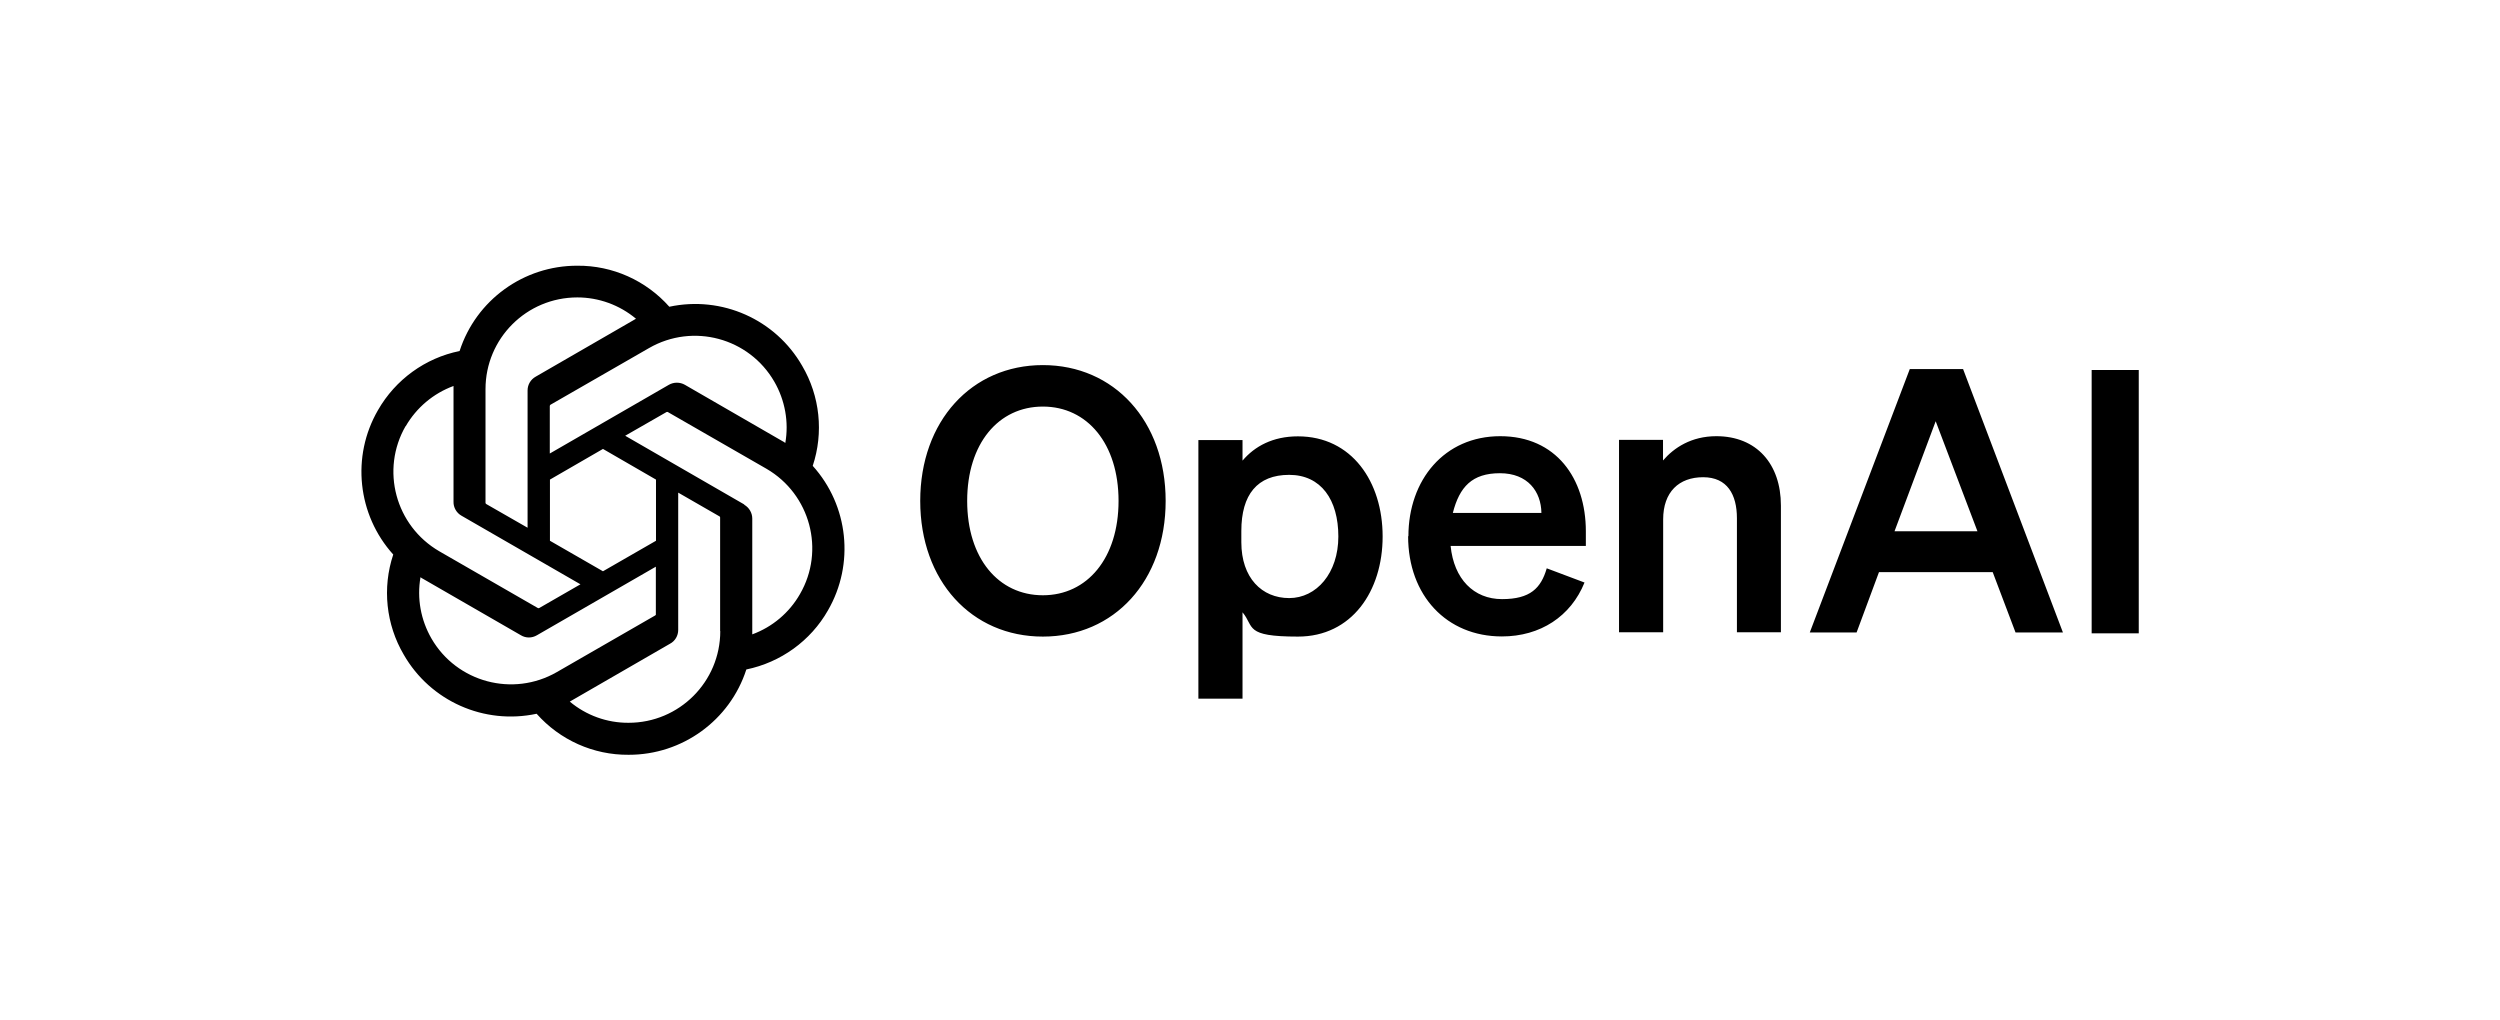 <?xml version="1.0" encoding="UTF-8"?>
<svg id="Capa_1" xmlns="http://www.w3.org/2000/svg" xmlns:xlink="http://www.w3.org/1999/xlink" version="1.1" viewBox="0 0 1687.9 689">
  <!-- Generator: Adobe Illustrator 29.0.1, SVG Export Plug-In . SVG Version: 2.1.0 Build 192)  -->
  <defs>
    <style>
      .st0 {
        fill: #192830;
      }

      .st1 {
        opacity: .2;
      }

      .st1, .st2, .st3, .st4, .st5, .st6, .st7 {
        display: none;
      }

      .st8, .st9 {
        fill: #0a2775;
      }

      .st2 {
        fill: #5f6368;
      }

      .st10 {
        fill: blue;
      }

      .st3 {
        fill: #ea4335;
      }

      .st11, .st9, .st12 {
        fill-rule: evenodd;
      }

      .st13 {
        fill: none;
        stroke: #1d1d1b;
        stroke-miterlimit: 10;
        stroke-width: .5px;
      }

      .st4 {
        fill: #34a853;
      }

      .st12 {
        fill: #ea4b71;
      }

      .st14 {
        fill: url(#Degradado_sin_nombre_3);
      }

      .st15 {
        fill: url(#Degradado_sin_nombre_2);
      }

      .st5 {
        fill: #fbbc05;
      }

      .st7 {
        fill: #4285f4;
      }

      .st16 {
        fill: #0081fb;
      }
    </style>
    <linearGradient id="Degradado_sin_nombre_3" data-name="Degradado sin nombre 3" x1="322.9" y1="369.1" x2="573.5" y2="356.5" gradientTransform="translate(0 689.9) scale(1 -1)" gradientUnits="userSpaceOnUse">
      <stop offset="0" stop-color="#0064e1"/>
      <stop offset=".4" stop-color="#0064e1"/>
      <stop offset=".8" stop-color="#0073ee"/>
      <stop offset="1" stop-color="#0082fb"/>
    </linearGradient>
    <linearGradient id="Degradado_sin_nombre_2" data-name="Degradado sin nombre 2" x1="296.4" y1="307.8" x2="296.4" y2="400.2" gradientTransform="translate(0 689.9) scale(1 -1)" gradientUnits="userSpaceOnUse">
      <stop offset="0" stop-color="#0082fb"/>
      <stop offset="1" stop-color="#0064e0"/>
    </linearGradient>
  </defs>
  <path class="st11" d="M704.1,246.5c48.1,0,82.9,37.7,82.9,91.7s-34.7,91.6-82.9,91.6-82.8-37.7-82.8-91.6,34.7-91.7,82.8-91.7ZM704.1,274.5c-30,0-51.1,25-51.1,63.7s21.1,63.7,51.1,63.7,51.1-25.1,51.1-63.7-21.1-63.7-51.1-63.7h0ZM838.9,413.4v58.3h-29.8v-174.6h29.8v13.9c8.2-9.7,20.5-16.4,37.4-16.4,36.4,0,57.2,30.7,57.2,67.6s-20.8,67.6-57.2,67.6-29.2-6.6-37.4-16.4ZM838.1,366.1c0,24.1,13.9,37.7,32.3,37.7s33.2-16.8,33.2-41.6-11.7-41.6-33.2-41.6-32.3,13.3-32.3,37.9v7.6ZM950.9,362.1c0-38.1,24.3-67.6,62-67.6s57.8,28.5,57.8,64.2v9.9h-91.3c2.2,22.3,15.6,35.9,34.7,35.9s26.3-7.4,30.2-20.8l25.5,9.6c-9.2,22.8-29.8,36.4-55.8,36.4-37.2,0-63.3-27.5-63.3-67.7h0ZM980.9,346.3h59.8c-.2-14.4-9.2-26.8-28-26.8s-27.3,9.2-31.8,26.8ZM1093,297h29.8v13.9c7.4-8.6,19.1-16.4,36-16.4,27.2,0,43.6,18.8,43.6,46.8v85.6h-29.7v-77c0-16-6.5-27.7-22.8-27.7s-27,9.9-27,28.5v76.2h-29.8v-130ZM1325.4,249.2l67.4,177.8h-32l-15.4-40.7h-76.8l-15.1,40.7h-31.6l67.5-177.8h36ZM1279.1,358.7h56l-28.2-74.3-27.8,74.3ZM1412.2,249.8h31.8v177.8h-31.8v-177.8ZM548.7,314.5c24.2,26.8,28.4,66.3,10.3,97.6-11.7,20.6-31.9,35.1-55.1,39.9-11.1,34.4-43.3,57.7-79.5,57.6-23.8.2-46.4-10-62.1-27.7-35.4,7.6-71.7-8.5-89.7-39.9-12-20.4-14.6-45.1-7.1-67.6-24.2-26.8-28.4-66.3-10.3-97.5,11.8-20.6,31.9-35.2,55.1-39.9,11.1-34.4,43.3-57.7,79.5-57.6,23.8-.2,46.4,10,62.1,27.7,35.4-7.6,71.7,8.5,89.7,39.9,12,20.4,14.6,45.1,7.1,67.6h0ZM486.2,426.1v-76.8c0-.3-.2-.6-.5-.7l-27.8-16v92.7c0,3.9-2.1,7.5-5.5,9.3l-65.8,38c-.5.3-1.5.8-1.9,1.1,11.1,9.3,25.2,14.4,39.7,14.3,34.2,0,61.9-27.7,61.9-61.9h0ZM291.3,431.1c17.1,29.6,55,39.7,84.6,22.7l66.5-38.3c.3-.2.5-.5.4-.8v-32.1l-80.3,46.3c-3.4,2-7.5,2-10.8,0l-65.9-38c-.6-.3-1.5-.8-1.9-1.2-2.5,14.3.2,28.9,7.4,41.4h0ZM273.9,287.6c-17.1,29.6-6.9,67.4,22.7,84.6l66.5,38.3c.3.2.7.2,1,0l27.8-16-80.3-46.3c-3.4-1.9-5.5-5.6-5.4-9.4v-78.2c-13.6,5-25,14.6-32.3,27.2h0ZM502.5,340.8c3.3,1.9,5.4,5.5,5.4,9.3v78.2c13.6-5,25-14.6,32.2-27.2,17.1-29.5,7-67.4-22.6-84.6l-66.6-38.3c-.3-.2-.7,0-.9,0l-27.9,16,80.4,46.4ZM530.2,299.1h0,0ZM530.2,299.1c2.5-14.2-.2-28.9-7.4-41.4-17.1-29.6-54.9-39.8-84.6-22.7l-66.6,38.3c-.2.2-.4.5-.4.8v32.1l80.4-46.4c3.3-1.9,7.5-1.9,10.8,0l65.8,38c.6.3,1.5.8,1.9,1.2h0ZM356.2,356.3v-92.7c0-3.9,2.1-7.4,5.5-9.3l65.8-38c.5-.4,1.5-.8,1.9-1.1-11.1-9.3-25.2-14.4-39.6-14.4-34.3,0-62,27.7-62,61.9v76.8c0,.3.2.6.5.8l27.9,16ZM371.3,365.1l35.8,20.6,35.8-20.6v-41.3l-35.8-20.7-35.8,20.7v41.3Z"/>
  <g class="st6">
    <path class="st12" d="M761.6,315.9c-27.8,0-52-18.8-59-45.7h-69.8c-14.9,0-27.6,10.8-30,25.4l-2.5,15c-2.3,13.8-9.3,26.4-19.8,35.6,10.5,9.3,17.5,21.9,19.8,35.7l2.5,15c2.4,14.7,15.1,25.4,30,25.4h8.9c8.5-32.6,41.7-52.1,74.3-43.6,26.8,7,45.5,31.2,45.6,58.9,0,33.6-27.1,60.9-60.8,61-27.9,0-52.2-18.8-59.1-45.8h-8.9c-29.8,0-55.2-21.5-60.1-50.9l-2.5-15c-2.4-14.7-15.1-25.4-30-25.4h-24.1c-8.4,32.6-41.7,52.1-74.2,43.7-21.4-5.5-38.2-22.3-43.7-43.7h-34.3c-8.5,32.6-41.7,52.1-74.3,43.6-26.8-7-45.5-31.2-45.6-58.9,0-33.6,27.1-60.9,60.8-61,27.9,0,52.2,18.8,59.1,45.8h34.3c8.4-32.6,41.6-52.2,74.2-43.8,21.5,5.5,38.3,22.3,43.8,43.8h24.1c14.9,0,27.6-10.8,30-25.4l2.5-15c4.9-29.4,30.3-50.9,60.1-50.9h69.8c8.5-32.6,41.7-52.1,74.3-43.6,26.8,7,45.5,31.2,45.6,58.9,0,33.6-27.3,60.9-60.9,60.9h0M761.6,285.5c16.8,0,30.5-13.6,30.5-30.4,0-16.8-13.6-30.5-30.4-30.5h0c-16.8,0-30.4,13.6-30.4,30.5,0,16.8,13.6,30.4,30.4,30.4M304.8,376.8c16.8,0,30.4-13.6,30.4-30.4s-13.6-30.4-30.4-30.4-30.4,13.6-30.4,30.4,13.6,30.4,30.4,30.4M487.5,346.4c0,16.8-13.6,30.5-30.4,30.5-16.8,0-30.5-13.6-30.5-30.4h0c0-16.8,13.6-30.5,30.5-30.5,16.8,0,30.4,13.6,30.4,30.4M731.1,437.7c0,16.8-13.6,30.4-30.4,30.4s-30.4-13.6-30.4-30.4,13.6-30.4,30.4-30.4,30.4,13.6,30.4,30.4"/>
    <g>
      <path d="M883.5,330.6c0-18.1-.4-32.9-1.4-47.4h28.2l1.8,28.9h.7c8.7-16.6,28.9-32.9,57.9-32.9s61.8,14.5,61.8,74.5v104.5h-31.8v-100.9c0-28.2-10.5-51.7-40.5-51.7s-37.2,14.8-42.7,32.5c-1.4,4-2.2,9.4-2.2,14.8v105.2h-31.8v-127.6Z"/>
      <path d="M1071.2,398.5c0-29.6,17.7-50.6,46.6-62.9l-.4-1.1c-26-12.3-37.2-32.5-37.2-52.8,0-37.2,31.5-62.6,72.7-62.6s68.3,28.6,68.3,57.9-9.8,41.2-38.7,55v1.1c29.3,11.6,47.4,32.2,47.4,60.7,0,40.9-35.1,68.3-79.9,68.3s-78.8-29.3-78.8-63.6ZM1197.7,397.1c0-28.6-19.9-42.3-51.7-51.3-27.5,8-42.3,26-42.3,48.5-1.1,23.9,17,44.8,47,44.8s47-17.7,47-41.9ZM1110.2,279.6c0,23.5,17.7,36.2,44.8,43.4,20.2-6.9,35.8-21.3,35.8-42.7s-11.2-38.3-39.8-38.3-40.9,17.4-40.9,37.6Z"/>
      <path d="M1269.7,330.6c0-18.1-.4-32.9-1.4-47.4h28.2l1.8,28.9h.7c8.7-16.6,28.9-32.9,57.9-32.9s61.8,14.5,61.8,74.5v104.5h-31.8v-100.9c0-28.2-10.5-51.7-40.5-51.7s-37.2,14.8-42.7,32.5c-1.4,4-2.2,9.4-2.2,14.8v105.2h-31.8v-127.6Z"/>
    </g>
  </g>
  <g class="st6">
    <path id="Logo0" class="st16" d="M283.3,365.6c0,13.9,3.1,24.6,7,31,5.2,8.5,13,12,21,12s19.6-2.5,37.7-27.5c14.5-20,31.5-48.2,43-65.8l19.4-29.9c13.5-20.7,29.1-43.8,47.1-59.4,14.6-12.8,30.4-19.8,46.3-19.8,26.7,0,52.1,15.5,71.5,44.4,21.3,31.7,31.6,71.7,31.6,113s-4.8,42.6-13.1,56.8c-7.9,13.8-23.4,27.5-49.5,27.5v-39.3c22.3,0,27.9-20.5,27.9-44,0-33.4-7.8-70.6-25-97.1-12.2-18.8-28-30.3-45.4-30.3s-33.9,14.2-50.9,39.5c-9,13.4-18.3,29.8-28.7,48.3l-11.5,20.3c-23,40.8-28.9,50.2-40.4,65.5-20.2,26.9-37.4,37.1-60.1,37.1s-43.9-11.7-54.5-29.2c-8.6-14.3-12.8-33.1-12.8-54.5l39.3,1.4Z"/>
    <path id="Logo1" class="st14" d="M274.9,253.3c18-27.8,44-47.2,73.9-47.2s34.5,5.1,52.4,19.8c19.6,16,40.5,42.4,66.6,85.8l9.4,15.6c22.6,37.6,35.4,57,42.9,66.1,9.7,11.7,16.4,15.2,25.2,15.2,22.3,0,27.9-20.5,27.9-44l34.7-1.1c0,24.5-4.8,42.6-13.1,56.8-7.9,13.8-23.4,27.5-49.5,27.5s-30.6-3.5-46.4-18.5c-12.2-11.5-26.5-31.9-37.4-50.3l-32.6-54.5c-16.4-27.4-31.4-47.8-40.1-57-9.4-9.9-21.4-21.9-40.6-21.9s-28.7,10.9-39.8,27.6l-33.5-19.9Z"/>
    <path id="Logo2" class="st15" d="M348.2,245.7c-15.5,0-28.7,10.9-39.8,27.6-15.6,23.6-25.2,58.6-25.2,92.3s3.1,24.6,7,31l-33.5,22.1c-8.6-14.3-12.8-33.1-12.8-54.5,0-38.9,10.7-79.5,31-110.8,18-27.8,44-47.2,73.9-47.2l-.6,39.5Z"/>
    <path id="Text" class="st0" d="M684.4,213.8h45.5l77.3,139.9,77.3-139.9h44.5v229.9h-37.1v-176.2l-67.8,122h-34.8l-67.8-122v176.2h-37.1v-229.9ZM1045.3,299.5c-26.6,0-42.6,20-46.5,44.8h90.3c-1.9-25.5-16.6-44.8-43.8-44.8h0ZM962,358.4c0-52.2,33.7-90.2,83.9-90.2s78.8,37.5,78.8,92.9v10.2h-125.9c4.5,27,22.4,45.2,51.2,45.2s37.4-7,51.1-19.9l19.7,24.1c-18.6,17.1-42.2,26.9-72.1,26.9-54.3,0-86.7-39.6-86.7-89.3ZM1169.7,302.8h-34.2v-30.4h34.2v-50.2h35.8v50.2h51.9v30.4h-51.9v77c0,26.3,8.4,35.6,29.1,35.6s14.8-.8,22.8-2.1v30.1c-9.9,2.8-19.4,4.1-29.7,4.1-38.6,0-58-21.1-58-63.4v-81.3ZM1408.2,332.3c-7.2-18.2-23.2-31.5-46.8-31.5s-50.2,21.7-50.2,57.1,18.1,57.3,48.8,57.3,41.4-14.1,48.3-31.5v-51.4ZM1443.9,443.7h-35.1v-24c-9.8,14.1-27.7,28.1-56.6,28.1-46.6,0-77.7-39-77.7-89.8s31.9-89.7,79.6-89.7,42.2,9.4,54.7,26.1v-22h35.1v171.3Z"/>
  </g>
  <g id="Logo_oscuro" class="st6">
    <g class="st1">
      <path class="st10" d="M799,459.7c0-1.7.5-3.2,1.7-4.1s2.4-1.5,3.9-1.5h82.9c18.4,0,32.2,5.1,41.4,15.5,9.2,10.4,13.8,24,13.8,41.2s-4.6,30.5-13.8,41c-9.2,10.4-23,15.5-41.4,15.5h-82.9c-1.5,0-2.9-.5-3.9-1.7-1.2-1.2-1.7-2.4-1.7-3.9s.5-3.2,1.7-4.1,2.4-1.5,3.9-1.5h82.9c14.5,0,25.4-4.1,33-12.1s11.4-18.9,11.4-33-3.9-25.2-11.4-33.2c-7.5-8-18.7-12.1-33-12.1h-82.9c-1.5,0-2.9-.5-3.9-1.5-1.2-1.5-1.7-2.9-1.7-4.6Z"/>
      <path class="st10" d="M799,84.3c0-1.7.5-3.2,1.7-4.1,1.2-1,2.4-1.5,3.9-1.5h82.9c18.4,0,32.2,5.1,41.4,15.5,9.2,10.4,13.8,24,13.8,41.2s-4.6,30.5-13.8,41c-9.2,10.4-23,15.5-41.4,15.5h-82.9c-1.5,0-2.9-.5-3.9-1.7-1.2-1.2-1.7-2.4-1.7-3.9s.5-3.2,1.7-4.1,2.4-1.5,3.9-1.5h82.9c14.5,0,25.4-4.1,33-12.1s11.4-18.9,11.4-33-3.9-25.2-11.4-33.2c-7.5-8-18.7-12.1-33-12.1h-82.9c-1.5,0-2.9-.5-3.9-1.5-1.2-1.7-1.7-2.9-1.7-4.6Z"/>
      <path class="st10" d="M1737.6,285.2c1.7,0,3.2.5,4.1,1.7s1.5,2.4,1.5,3.9v82.9c0,18.4-5.1,32.2-15.5,41.4-10.4,9.2-24,13.8-41.2,13.8s-30.5-4.6-41-13.8c-10.4-9.2-15.5-23-15.5-41.4v-82.6c0-1.5.5-2.9,1.7-3.9,1.2-1.2,2.4-1.7,3.9-1.7s3.2.5,4.1,1.7,1.5,2.4,1.5,3.9v82.6c0,14.5,4.1,25.4,12.1,33,8,7.5,18.9,11.4,33,11.4s25.2-3.9,33.2-11.4c8-7.5,12.1-18.7,12.1-33v-82.6c0-1.5.5-2.9,1.5-3.9,1.5-1.5,2.9-1.9,4.6-1.9Z"/>
      <path class="st10" d="M51.8,285.2c1.7,0,3.2.5,4.1,1.7s1.5,2.4,1.5,3.9v82.9c0,18.4-5.1,32.2-15.5,41.4-10.4,9.2-24,13.8-41.2,13.8s-30.5-4.6-41-13.8c-10.4-9.2-15.5-23-15.5-41.4v-82.6c0-1.5.5-2.9,1.7-3.9,1.2-1.2,2.4-1.7,3.9-1.7s3.2.5,4.1,1.7,1.5,2.4,1.5,3.9v82.6c0,14.5,4.1,25.4,12.1,33,8,7.5,18.9,11.4,33,11.4s25.2-3.9,33.2-11.4c8-7.5,12.1-18.7,12.1-33v-82.6c0-1.5.5-2.9,1.5-3.9,1.7-1.5,2.9-1.9,4.6-1.9Z"/>
      <path class="st10" d="M383.1,285.2c1.7,0,3.2.5,4.1,1.7s1.5,2.4,1.5,3.9v82.9c0,18.4-5.1,32.2-15.5,41.4-10.4,9.2-24,13.8-41.2,13.8s-30.5-4.6-41-13.8c-10.4-9.2-15.5-23-15.5-41.4v-82.6c0-1.5.5-2.9,1.7-3.9s2.4-1.7,3.9-1.7,3.2.5,4.1,1.7,1.5,2.4,1.5,3.9v82.6c0,14.5,4.1,25.4,12.1,33s18.9,11.4,33,11.4,25.2-3.9,33.2-11.4c8-7.5,12.1-18.7,12.1-33v-82.6c0-1.5.5-2.9,1.5-3.9,1.5-1.5,2.9-1.9,4.6-1.9Z"/>
      <line class="st13" x1="-56.1" y1="191.9" x2="1743.9" y2="191.9"/>
      <line class="st13" x1="-56.1" y1="78.9" x2="1743.9" y2="78.7"/>
      <line class="st13" x1="-56.1" y1="454.3" x2="1743.9" y2="454.3"/>
      <line class="st13" x1="-56.1" y1="567.5" x2="1743.9" y2="567.5"/>
      <line class="st13" x1="57.6" y1="567" x2="57.6" y2="78.4"/>
      <line class="st13" x1="-55.3" y1="567" x2="-55.3" y2="78.4"/>
      <line class="st13" x1="1630.3" y1="567" x2="1630.3" y2="78.4"/>
      <line class="st13" x1="1743.2" y1="567" x2="1743.2" y2="78.4"/>
    </g>
    <g>
      <path class="st8" d="M468.7,272.1c13.6,0,24,2.9,31.3,8.7,7,5.8,12.1,13.8,14.5,23.5,2.7,9.7,3.9,20.6,3.9,32.5v73.2c0,4.8-1.7,9-4.8,12.4-3.2,3.4-7.3,5.1-12.1,5.1s-9-1.7-12.4-5.1c-3.2-3.4-4.8-7.5-4.8-12.4v-73c0-6.3-.7-11.9-2.2-17-1.5-5.1-4.4-9-8.2-12.1-3.9-3.2-9.7-4.6-17-4.6s-13.3,1.5-18.4,4.6-9,7-11.6,12.1-3.9,10.7-3.9,17v73c0,4.8-1.7,9-4.8,12.4-3.2,3.4-7.3,5.1-12.4,5.1s-9-1.7-12.1-5.1c-3.2-3.4-4.8-7.5-4.8-12.4v-176c0-4.8,1.7-9,4.8-12.4s7.3-5.1,12.1-5.1,9,1.7,12.4,5.1c3.2,3.4,4.8,7.5,4.8,12.4v70.5l-4.4-1c1.7-3.2,4.1-6.8,7-10.4,3.2-3.6,6.8-7.3,11.1-10.4s9.2-5.8,14.5-7.8c5.3-1.9,11.1-2.9,17.4-2.9Z"/>
      <path class="st8" d="M694.8,351.3c0,15.5-3.4,29.3-10.4,41.2-7,11.9-16.2,21.1-27.9,27.9-11.6,6.5-24.7,9.9-39,9.9s-27.4-3.4-39-9.9c-11.6-6.5-21.1-16-27.9-27.9-7-11.9-10.4-25.4-10.4-41.2s3.4-29.3,10.4-41.2,16.2-21.1,27.9-27.9c11.6-6.8,24.7-10.2,39-10.2s27.4,3.4,39,10.2c11.6,6.8,21.1,16,27.9,27.9,6.8,11.9,10.4,25.4,10.4,41.2ZM660.6,351.3c0-9.7-1.9-18.2-5.8-25.2-3.9-7-9.2-12.6-15.8-16.7-6.5-3.9-13.8-6.1-21.8-6.1s-15.3,1.9-21.8,6.1c-6.5,3.9-11.9,9.5-15.8,16.7-3.9,7-5.8,15.5-5.8,25.2s1.9,17.7,5.8,25c3.9,7,9.2,12.6,15.8,16.7,6.5,4.1,13.8,6.1,21.8,6.1s15.3-1.9,21.8-6.1c6.5-4.1,11.9-9.5,15.8-16.7,3.9-7.3,5.8-15.5,5.8-25Z"/>
      <path class="st8" d="M707.1,403.7c-1.9-2.7-2.7-6.1-2.7-10.2.2-4.1,2.7-7.8,7.5-10.9,3.2-1.9,6.3-2.7,9.7-2.4s6.8,1.9,9.9,5.3c5.6,5.6,11.4,9.7,17.4,12.8s13.6,4.6,22.8,4.6c2.9-.2,6.1-.7,9.5-1.2,3.4-.7,6.3-2.2,9-4.6,2.7-2.4,3.9-6.1,3.9-10.9s-1.5-7.5-4.4-9.9c-2.9-2.4-6.5-4.6-11.1-6.3s-9.9-3.4-15.5-4.8c-5.8-1.7-11.9-3.6-18.2-5.6-6.1-2.2-11.9-4.8-17-8-5.1-3.4-9.2-7.8-12.6-13.3-3.2-5.6-4.8-12.4-4.8-20.8s2.7-17.4,8-24.2c5.3-6.5,12.1-11.9,20.6-15.3,8.5-3.6,17.2-5.3,26.7-5.3s12.1.7,18.4,2.2c6.5,1.5,12.6,3.6,18.4,6.8s10.9,7.3,14.8,12.4c2.2,2.9,3.4,6.3,3.6,10.2.5,3.9-1.5,7.5-5.3,10.9-2.9,2.2-6.1,3.4-9.9,2.9-3.9-.2-7-1.5-9.5-3.9-3.2-4.1-7.5-7.5-12.8-9.9-5.3-2.4-11.6-3.6-18.7-3.6s-5.8.2-9.2,1-6.3,2.2-8.7,4.4-3.6,5.6-3.6,10.4,1.5,7.8,4.4,10.4c2.9,2.7,6.8,4.6,11.6,6.3s9.9,3.2,15.5,4.6,11.4,3.4,17.4,5.3c5.8,2.2,11.4,4.8,16.2,8.2,4.8,3.4,9,7.8,11.9,13.3,3.2,5.3,4.6,12.4,4.6,20.6s-2.9,17.9-8.5,24.7c-5.6,6.8-12.8,12.1-21.3,15.5s-17.2,5.3-26.2,5.3-22.3-1.9-33.7-5.8c-11.4-4.4-20.6-11.4-28.1-21.1Z"/>
      <path class="st8" d="M846.5,277.9h67.4c4.6,0,8.2,1.5,11.4,4.6,3.2,3.2,4.6,6.8,4.6,11.4s-1.5,8-4.6,10.9-6.8,4.4-11.4,4.4h-67.4c-4.6,0-8.2-1.5-11.4-4.6-3.2-3.2-4.6-6.8-4.6-11.4s1.5-8,4.6-10.9c2.9-2.9,6.8-4.4,11.4-4.4ZM876.8,242.3c4.8,0,9,1.7,12.1,5.1s4.6,7.5,4.6,12.4v126.8c0,2.7.5,4.8,1.5,6.5s2.4,2.9,4.4,3.6c1.7.7,3.6,1.2,5.8,1.2s4.4-.5,6.3-1.2c1.9-1,4.1-1.2,6.5-1.2s5.1,1.2,7.3,3.6,3.4,5.8,3.4,10.2-2.9,9.7-8.7,13.1c-5.8,3.4-12.1,5.1-18.7,5.1s-8.5-.2-13.3-1c-4.8-.7-9.5-2.2-13.6-4.8-4.4-2.7-7.8-6.5-10.7-11.9-2.9-5.3-4.4-12.6-4.4-21.8v-128.5c0-4.8,1.7-9,5.1-12.4,3.4-3.2,7.5-4.8,12.4-4.8Z"/>
      <path class="st8" d="M1022.2,280.6c11.9,0,21.6,2.4,29.1,7,7.5,4.8,13.1,11.1,16.5,19.4,3.4,8.2,5.3,17.2,5.3,27.4v87c0,1.5-.5,2.9-1.7,3.9s-2.4,1.7-3.9,1.7-3.2-.5-4.1-1.7c-1-1.2-1.5-2.4-1.5-3.9v-86c0-8.2-1.5-15.5-4.1-22.3-2.7-6.5-7-11.9-13.1-16-6.1-3.9-13.8-6.1-23.5-6.1s-16.5,1.9-24.5,6.1c-8,3.9-14.5,9.2-19.9,16-5.3,6.5-7.8,14.1-7.8,22.3v86c0,1.5-.5,2.9-1.7,3.9s-2.4,1.7-3.9,1.7-3.2-.5-4.1-1.7c-1-1.2-1.5-2.4-1.5-3.9v-130.4c0-1.5.5-2.9,1.7-3.9,1.2-1.2,2.4-1.7,3.9-1.7s3.2.5,4.1,1.7c1,1.2,1.5,2.4,1.5,3.9v27.9l-7,13.6c0-6.8,1.7-13.3,5.3-19.6,3.6-6.3,8.2-11.9,14.3-16.7,5.8-4.8,12.4-8.7,19.4-11.4,7-2.7,14.1-4.1,21.1-4.1Z"/>
      <path class="st8" d="M1229.4,285.2c1.7,0,3.2.5,4.1,1.7s1.5,2.4,1.5,3.9v130.6c0,1.5-.5,2.9-1.7,3.9s-2.4,1.7-3.9,1.7-3.2-.5-4.1-1.7-1.5-2.4-1.5-3.9v-40.5l4.6-3.6c0,6.1-1.5,12.1-4.6,18.4-3.2,6.3-7.3,11.9-12.6,17-5.3,5.1-11.6,9.2-18.9,12.4s-15,4.6-23.3,4.6c-12.6,0-24-3.4-33.9-9.9-9.9-6.5-17.7-15.8-23.5-27.1-5.6-11.4-8.5-24.2-8.5-38.5s2.9-27.1,8.7-38.3c5.8-11.1,13.6-19.9,23.5-26.2,9.9-6.3,21.3-9.5,33.7-9.5s15.8,1.5,23,4.4c7.3,2.9,13.6,7,18.9,12.4s9.7,11.6,12.6,18.7c3.2,7,4.6,14.8,4.6,23.3l-4.6-7v-41.2c0-1.5.5-2.9,1.5-3.9,1.5-1,2.7-1.5,4.4-1.5ZM1169.8,419.2c10.7,0,20.1-2.9,28.4-8.5,8.2-5.6,14.8-13.3,19.6-23,4.8-9.7,7-20.8,7-33.2s-2.4-22.5-7-32c-4.8-9.7-11.4-17.2-19.6-22.8-8.2-5.6-17.9-8.5-28.4-8.5s-19.9,2.7-28.1,8c-8.2,5.3-15,12.8-19.9,22.3-4.8,9.5-7.3,20.4-7.3,32.7s2.4,23.5,7,33.2c4.8,9.7,11.4,17.4,19.6,23,8.5,6.1,17.9,8.7,28.6,8.7Z"/>
      <path class="st8" d="M1381.1,285.2c1.7,0,3.2.5,4.1,1.7s1.5,2.4,1.5,3.9v82.9c0,18.4-5.1,32.2-15.5,41.4-10.4,9.2-24,13.8-41.2,13.8s-30.5-4.6-41-13.8c-10.4-9.2-15.5-23-15.5-41.4v-82.6c0-1.5.5-2.9,1.7-3.9,1.2-1.2,2.4-1.7,3.9-1.7s3.2.5,4.1,1.7,1.5,2.4,1.5,3.9v82.6c0,14.5,4.1,25.4,12.1,33,8,7.5,18.9,11.4,33,11.4s25.2-3.9,33.2-11.4c8-7.5,12.1-18.7,12.1-33v-82.6c0-1.5.5-2.9,1.5-3.9,1.7-1.5,2.9-1.9,4.6-1.9Z"/>
      <path class="st8" d="M1412.6,284h65.9c1.5,0,2.9.5,3.9,1.7,1,1.2,1.5,2.4,1.5,3.6s-.5,2.9-1.5,3.9c-1,1-2.4,1.5-3.9,1.5h-65.9c-1.2,0-2.7-.5-3.6-1.7s-1.7-2.4-1.7-3.6.5-2.9,1.7-3.9c1-.7,2.2-1.5,3.6-1.5ZM1441.5,242.3c1.7,0,3.2.5,4.1,1.7s1.5,2.4,1.5,3.9v148.3c0,6.3.7,10.9,2.4,13.8s3.6,4.8,6.1,5.6c2.4,1,4.8,1.2,7,1.2s2.4-.2,3.4-.5c1-.5,2.2-.5,3.4-.5s2.4.5,3.4,1.5c1,1,1.5,2.2,1.5,3.6s-1.2,3.2-3.4,4.4-4.8,1.9-8,1.9-3.2,0-6.1-.2c-2.9,0-6.1-1-9.5-2.7-3.4-1.7-6.1-4.6-8.5-8.7-2.2-4.4-3.4-10.7-3.4-18.9v-148.8c0-1.5.5-2.9,1.7-3.9s2.9-1.7,4.4-1.7Z"/>
      <path class="st8" d="M1624.7,285.2c1.7,0,3.2.5,4.1,1.7s1.5,2.4,1.5,3.9v130.6c0,1.5-.5,2.9-1.7,3.9s-2.4,1.7-3.9,1.7-3.2-.5-4.1-1.7-1.5-2.4-1.5-3.9v-40.5l4.6-3.6c0,6.1-1.5,12.1-4.6,18.4-3.2,6.3-7.3,11.9-12.6,17-5.3,5.1-11.6,9.2-18.9,12.4s-15,4.6-23.3,4.6c-12.6,0-24-3.4-33.9-9.9-9.9-6.5-17.7-15.8-23.5-27.1-5.6-11.4-8.5-24.2-8.5-38.5s2.9-27.1,8.7-38.3c5.8-11.1,13.6-19.9,23.5-26.2,9.9-6.3,21.3-9.5,33.7-9.5s15.8,1.5,23,4.4c7.3,2.9,13.6,7,18.9,12.4,5.3,5.3,9.7,11.6,12.6,18.7,3.2,7,4.6,14.8,4.6,23.3l-4.6-7v-41.2c0-1.5.5-2.9,1.5-3.9,1.2-1,2.4-1.5,4.4-1.5ZM1564.8,419.2c10.7,0,20.1-2.9,28.4-8.5,8.2-5.6,14.8-13.3,19.6-23,4.8-9.7,7-20.8,7-33.2s-2.4-22.5-7-32c-4.8-9.7-11.4-17.2-19.6-22.8-8.2-5.6-17.9-8.5-28.4-8.5s-19.9,2.7-28.1,8c-8.2,5.3-15,12.8-19.9,22.3-4.8,9.5-7.3,20.4-7.3,32.7s2.4,23.5,7,33.2c4.8,9.7,11.4,17.4,19.6,23,8.5,6.1,17.9,8.7,28.6,8.7Z"/>
    </g>
    <g id="Page_3">
      <g>
        <path class="st9" d="M147,352.5c-16.5,0-29.6,13.1-29.8,29.6v12.4c0,6.3-1,12.1-2.7,17.9-1.5,4.6-3.4,9-6.1,13.1-10.4,17.2-29.3,28.6-50.9,28.6v-101.5c0-6.3,1-12.1,2.7-17.9,7.5-24,30.3-41.7,57-41.7h69.1c16.5,0,29.6-13.1,29.8-29.6v-12.4c0-6.3,1-12.1,2.7-17.9,1.5-4.6,3.4-9,6.1-13.1,10.4-17.2,29.3-28.6,50.9-28.6v101.5c0,6.3-1,12.1-2.7,17.9-7.5,24.2-30.3,41.9-57,41.9-23-.2-46-.2-69.1-.2"/>
        <path class="st9" d="M213.5,370c1.7,3.6,2.7,7.8,2.7,12.1v12.4c0,6.3,1,12.1,2.7,17.9,1.5,4.6,3.4,9,6.1,13.1,10.4,17.2,29.3,28.6,50.9,28.6v-101.5c0-3.4-.2-6.5-.7-9.7-14.3,17-35.6,27.1-58.9,27.1,0,0-2.7,0-2.7,0ZM119.9,275.5c-1.7-3.6-2.7-7.8-2.7-12.1v-12.4c0-6.3-1-12.1-2.7-17.9-1.5-4.6-3.4-9-6.1-13.1-10.4-17.2-29.3-28.6-50.9-28.6v101.5c0,3.4.2,6.5.7,9.7,14.3-17,35.6-27.1,58.9-27.1h2.7Z"/>
      </g>
    </g>
  </g>
  <path class="st3" d="M211.4,264.7h9l25.8-25.8,1.3-10.9c-48-42.4-121.2-37.8-163.6,10.2-11.8,13.3-20.3,29.2-25,46.3,2.9-1.2,6.1-1.4,9-.5l51.6-8.5s2.6-4.3,4-4.1c22.9-25.2,61.5-28.1,88-6.7h-.2Z"/>
  <path class="st7" d="M282.9,284.5c-5.9-21.8-18.1-41.4-35-56.4l-36.2,36.2c15.3,12.5,24,31.3,23.6,51v6.4c17.8,0,32.2,14.4,32.2,32.2s-14.4,32.2-32.2,32.2h-64.4l-6.4,6.5v38.6l6.4,6.4h64.4c46.3.4,84.1-36.8,84.4-83.1.2-28-13.6-54.3-36.8-70Z"/>
  <path class="st4" d="M106.4,437.3h64.4v-51.6h-64.4c-4.6,0-9.1-1-13.3-2.9l-9,2.8-26,25.8-2.3,9c14.6,11,32.3,16.9,50.6,16.8Z"/>
  <path class="st5" d="M106.4,270.1c-46.3.3-83.5,38-83.3,84.3.2,25.8,12.2,50.1,32.7,65.9l37.4-37.4c-16.2-7.3-23.4-26.4-16.1-42.6,7.3-16.2,26.4-23.4,42.6-16.1,7.1,3.2,12.9,8.9,16.1,16.1l37.4-37.4c-15.9-20.8-40.6-32.9-66.8-32.8Z"/>
  <path class="st2" d="M491.2,401.3c-22.4.3-44-8.6-59.7-24.5-16.2-15.3-25.3-36.7-25.1-59-.3-22.3,8.8-43.7,25.1-59,15.7-16.1,37.2-25.1,59.7-25,21.4-.3,42,8,57.3,23.1l-16.1,16.4c-11-10.7-25.8-16.5-41.2-16.3-16.1-.2-31.5,6.4-42.5,18.1-11.4,11.3-17.7,26.9-17.5,43-.1,15.9,6.2,31.2,17.5,42.4,23.3,23.2,60.8,23.7,84.7,1,7.1-7.8,11.4-17.7,12.4-28.1h-54.3v-23.2h76.8c.8,4.7,1.1,9.4.9,14.1,1,19.7-6.2,39-19.8,53.4-15.2,15.8-36.3,24.4-58.2,23.6ZM669.8,385.9c-21.4,20.5-55.2,20.5-76.6,0-10.4-10.1-16-24-15.6-38.4-.4-14.4,5.3-28.4,15.6-38.4,21.4-20.5,55.2-20.5,76.6,0,10.4,10.1,16,24,15.6,38.4.4,14.5-5.3,28.4-15.7,38.4h0ZM610.1,370.8c11.1,11.8,29.6,12.4,41.4,1.4.5-.4.9-.9,1.4-1.4,6-6.2,9.3-14.7,9-23.3.3-8.7-3-17.2-9-23.4-11.4-11.9-30.2-12.3-42.1-.9-.3.3-.6.6-.9.9-6.1,6.3-9.3,14.7-9,23.4-.2,8.7,3.1,17.1,9.1,23.3h0ZM787.6,385.9c-21.4,20.5-55.2,20.5-76.6,0-10.4-10.1-16-24-15.6-38.4-.4-14.4,5.3-28.4,15.6-38.4,21.4-20.5,55.2-20.5,76.6,0,10.4,10.1,16,24,15.6,38.4.4,14.4-5.3,28.4-15.6,38.4ZM727.9,370.8c11.1,11.8,29.6,12.4,41.4,1.4.5-.4.9-.9,1.4-1.4,6-6.2,9.3-14.7,9-23.3.3-8.7-3-17.2-9-23.4-11.4-11.9-30.2-12.3-42.1-.9-.3.3-.6.6-.9.9-6.1,6.3-9.3,14.7-9,23.4-.2,8.7,3.1,17.1,9.1,23.3h0ZM865,449.6c-10.8.3-21.5-3-30.1-9.6-7.7-5.8-13.7-13.4-17.5-22.3l20.6-8.6c2.2,5.3,5.8,9.9,10.2,13.5,4.8,3.9,10.8,5.9,16.9,5.7,7.9.5,15.6-2.5,21.1-8.1,5.4-6.6,8.1-15,7.5-23.5v-7.8h-.8c-7,8.3-17.5,12.8-28.3,12.2-13.7,0-26.9-5.7-36.2-15.7-10.1-10-15.7-23.7-15.5-37.9-.3-14.3,5.3-28.1,15.5-38.2,9.3-10.1,22.4-15.9,36.2-15.8,5.8,0,11.4,1.3,16.6,3.7,4.5,2,8.5,4.9,11.8,8.6h.8v-8.6h22.4v96.3c1.2,15.4-4,30.6-14.4,42.1-9.9,9.4-23.2,14.5-36.8,14ZM866.7,380.1c7.8.2,15.3-3.1,20.4-9,5.6-6.4,8.5-14.7,8.2-23.2.3-8.6-2.6-17.1-8.2-23.6-5.1-5.9-12.6-9.2-20.4-9-8-.2-15.7,3.1-21.2,9-6,6.3-9.2,14.7-9,23.4-.2,8.6,3.1,16.9,9,23.2,5.4,6,13.1,9.3,21.2,9.2ZM956.1,239.9v158.1h-23.6v-158.1h23.6ZM1020.9,401.3c-14.3.4-28.1-5.2-38.1-15.5-10.1-10.2-15.7-24-15.3-38.4-.5-14.4,4.8-28.3,14.7-38.7,9.4-9.9,22.5-15.4,36.2-15.1,6.2,0,12.4,1.1,18.1,3.5,5.2,2.1,9.9,5.2,13.8,9,3.4,3.3,6.5,7,9,10.9,2.1,3.4,3.9,6.9,5.3,10.6l2.4,6.2-72.4,29.8c4.5,10.3,14.8,16.8,26.1,16.3,10.8,0,20.9-5.6,26.5-14.9l18.1,12.2c-4.6,6.6-10.5,12.2-17.4,16.5-8.1,5.1-17.6,7.8-27.2,7.6ZM990.7,345.9l48.1-20c-1.5-3.5-4.1-6.4-7.5-8.2-3.8-2.1-8.1-3.2-12.4-3.2-7.4.2-14.4,3.3-19.4,8.6-6.2,5.9-9.4,14.3-8.8,22.8Z"/>
  <path class="st2" d="M1190.9,401.3c-41.2.7-75.1-32.1-75.8-73.2,0-1,0-2,0-3-1-41.2,31.6-75.3,72.8-76.2,1,0,2,0,3,0,20.6-.6,40.3,8.2,53.6,23.9l-13,12.7c-9.8-12.3-24.8-19.2-40.5-18.5-15.1-.3-29.6,5.5-40.3,16.1-11.1,11.2-17,26.4-16.4,42.2-.7,15.7,5.3,31,16.4,42.2,10.7,10.6,25.2,16.4,40.3,16.1,17.5.2,34.2-7.6,45.2-21.2l13,13c-6.8,8.2-15.4,14.7-25.1,19.1-10.4,4.8-21.8,7.2-33.3,7.1Z"/>
  <path class="st2" d="M1284.2,398.1h-18.7v-146.1h18.7v146.1Z"/>
  <path class="st2" d="M1314.8,310.1c20.4-20.3,53.4-20.3,73.8,0,9.7,10.2,14.9,23.9,14.5,38,.4,14.1-4.8,27.8-14.5,38-20.4,20.3-53.4,20.3-73.8,0-9.7-10.2-14.9-23.9-14.5-38-.4-14.1,4.8-27.8,14.5-38ZM1328.7,374.4c12,12.7,32,13.2,44.6,1.2.4-.4.8-.8,1.2-1.2,6.6-7.1,10.1-16.5,9.7-26.2.4-9.7-3.1-19.1-9.7-26.2-12-12.7-32-13.2-44.6-1.2-.4.4-.8.8-1.2,1.2-6.6,7.1-10.1,16.5-9.7,26.2-.4,9.7,3.1,19.1,9.8,26.1h0Z"/>
  <path class="st2" d="M1506.8,398.1h-18.1v-13.8h-.5c-3.2,5.3-7.8,9.6-13.2,12.5-5.6,3.3-12,5-18.5,5-10.7.7-21.2-3.5-28.4-11.4-6.9-8.7-10.3-19.5-9.7-30.6v-61.5h18.7v58.1c0,18.6,8.2,28,24.7,28,7.4.2,14.5-3.1,19-9,4.9-6.2,7.4-13.8,7.3-21.6v-55.4h18.7v99.9Z"/>
  <path class="st2" d="M1570.4,401.3c-12.9,0-25.1-5.5-33.5-15.3-9.4-10.4-14.4-23.9-14-37.9-.4-14,4.6-27.5,14-37.9,8.4-9.7,20.6-15.3,33.5-15.3,7.1-.1,14.1,1.6,20.4,4.9,5.5,2.8,10.2,7,13.6,12.2h.8l-.8-13.8v-46.2h18.7v146.1h-18.1v-13.8h-.8c-3.3,5.2-8,9.4-13.6,12.2-6.2,3.3-13.2,5-20.3,4.9ZM1573.5,384.2c8.6.1,16.8-3.4,22.5-9.8,6.4-7.2,9.6-16.7,9-26.3.6-9.6-2.7-19.1-9-26.3-11.4-12.5-30.7-13.4-43.2-2-.7.6-1.4,1.3-2,2-6.4,7.2-9.6,16.6-9,26.2-.6,9.6,2.7,19,9,26.2,5.8,6.5,14.1,10.1,22.7,10Z"/>
</svg>